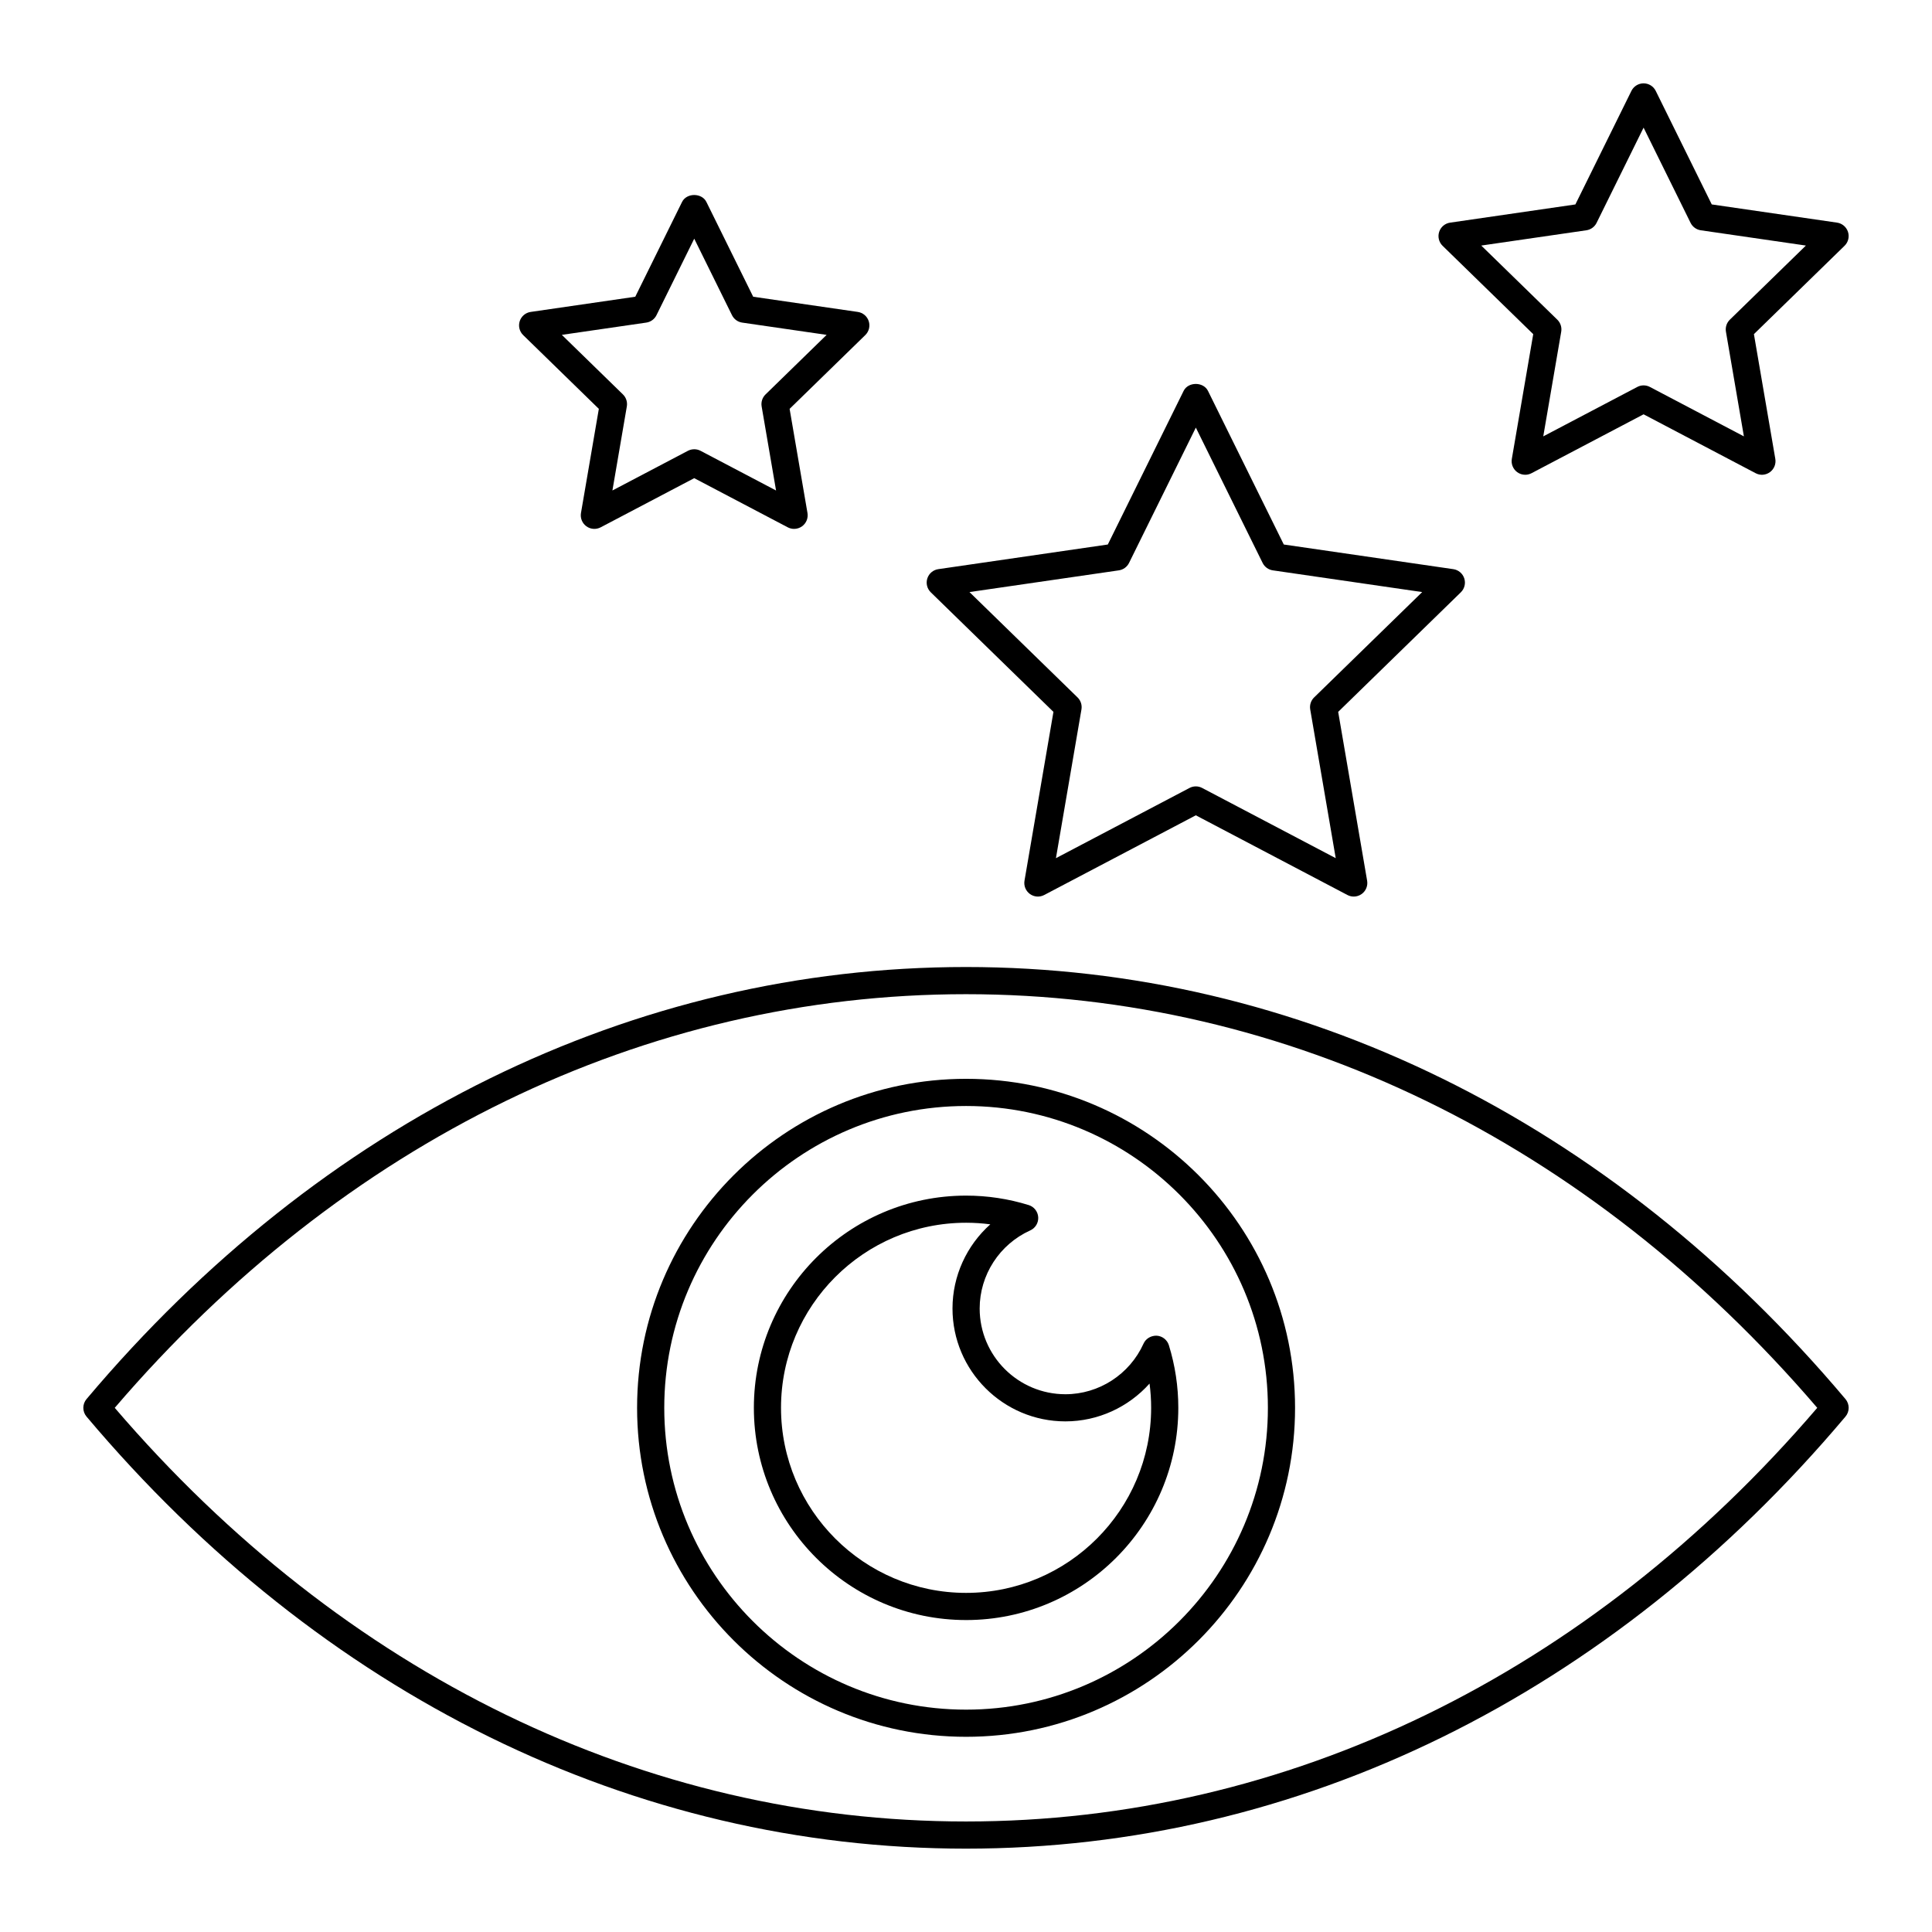 <?xml version="1.0" encoding="UTF-8"?>
<!-- Uploaded to: ICON Repo, www.svgrepo.com, Generator: ICON Repo Mixer Tools -->
<svg fill="#000000" width="800px" height="800px" version="1.1" viewBox="144 144 512 512" xmlns="http://www.w3.org/2000/svg">
 <g>
  <path d="m400 633.91c-88.082 0-170.85-40.664-233.07-114.5-1.129-1.34-1.129-3.305 0-4.641 62.215-73.84 144.98-114.5 233.07-114.5s170.85 40.664 233.07 114.5c1.129 1.34 1.129 3.301 0 4.641-62.219 73.836-144.99 114.5-233.07 114.5zm-225.59-116.82c60.594 70.719 140.59 109.62 225.59 109.62s165-38.902 225.59-109.62c-60.594-70.719-140.59-109.62-225.59-109.62-85 0-165 38.902-225.59 109.62z"/>
  <path d="m354.44 284.16c-0.574 0-1.148-0.137-1.676-0.414l-24.789-13.027-24.789 13.027c-1.215 0.641-2.68 0.535-3.789-0.273-1.105-0.805-1.664-2.168-1.434-3.519l4.734-27.602-20.055-19.551c-0.98-0.957-1.332-2.387-0.91-3.688 0.422-1.305 1.551-2.254 2.906-2.449l27.715-4.027 12.395-25.113c1.211-2.461 5.242-2.461 6.457 0l12.395 25.113 27.715 4.027c1.355 0.195 2.484 1.145 2.906 2.449 0.422 1.301 0.07 2.731-0.91 3.688l-20.055 19.551 4.734 27.602c0.23 1.348-0.324 2.715-1.434 3.519-0.629 0.457-1.371 0.688-2.117 0.688zm-26.461-21.105c0.574 0 1.152 0.137 1.676 0.414l20.008 10.516-3.82-22.277c-0.199-1.168 0.188-2.359 1.035-3.184l16.188-15.781-22.371-3.25c-1.172-0.168-2.188-0.906-2.711-1.969l-10.004-20.273-10.004 20.27c-0.523 1.062-1.539 1.801-2.711 1.969l-22.371 3.25 16.188 15.781c0.848 0.824 1.234 2.016 1.035 3.184l-3.82 22.277 20.008-10.516c0.523-0.273 1.102-0.41 1.676-0.41z"/>
  <path d="m502.76 381.6c-0.574 0-1.148-0.137-1.676-0.414l-40.18-21.121-40.18 21.121c-1.207 0.641-2.68 0.535-3.789-0.273-1.105-0.805-1.664-2.168-1.434-3.519l7.672-44.738-32.508-31.688c-0.98-0.957-1.332-2.387-0.91-3.688 0.422-1.305 1.551-2.254 2.906-2.449l44.922-6.531 20.09-40.707c1.215-2.461 5.238-2.461 6.457 0l20.09 40.707 44.922 6.531c1.355 0.195 2.481 1.145 2.906 2.449 0.422 1.301 0.07 2.731-0.91 3.688l-32.504 31.684 7.672 44.742c0.23 1.348-0.324 2.715-1.434 3.519-0.625 0.457-1.371 0.688-2.113 0.688zm-41.855-29.199c0.574 0 1.152 0.137 1.676 0.414l35.402 18.609-6.762-39.418c-0.199-1.168 0.188-2.359 1.035-3.184l28.641-27.918-39.578-5.754c-1.172-0.168-2.184-0.906-2.711-1.969l-17.699-35.863-17.699 35.863c-0.523 1.062-1.539 1.801-2.711 1.969l-39.578 5.754 28.641 27.918c0.848 0.824 1.234 2.016 1.035 3.184l-6.762 39.418 35.398-18.609c0.52-0.277 1.098-0.414 1.672-0.414z"/>
  <path d="m548.2 269.82c-0.746 0-1.488-0.23-2.117-0.688-1.105-0.805-1.664-2.168-1.434-3.519l5.672-33.059-24.02-23.414c-0.98-0.957-1.332-2.387-0.91-3.688 0.422-1.305 1.551-2.254 2.906-2.449l33.195-4.824 14.844-30.078c0.605-1.234 1.855-2.012 3.227-2.012s2.621 0.777 3.227 2.008l14.844 30.078 33.195 4.824c1.355 0.195 2.481 1.145 2.906 2.449 0.422 1.301 0.07 2.731-0.91 3.688l-24.02 23.414 5.672 33.059c0.23 1.348-0.324 2.715-1.434 3.519-1.109 0.812-2.574 0.918-3.789 0.273l-29.688-15.605-29.691 15.605c-0.531 0.281-1.105 0.418-1.676 0.418zm-11.652-60.746 20.156 19.645c0.848 0.824 1.234 2.016 1.035 3.184l-4.758 27.738 24.91-13.094c1.047-0.555 2.301-0.555 3.348 0l24.91 13.094-4.758-27.738c-0.199-1.168 0.188-2.359 1.035-3.184l20.156-19.645-27.852-4.047c-1.172-0.168-2.184-0.906-2.711-1.969l-12.453-25.234-12.453 25.234c-0.523 1.062-1.539 1.801-2.711 1.969z"/>
  <path d="m400.02 604.27c-48.07 0-87.184-39.109-87.184-87.184 0-48.074 39.109-87.188 87.184-87.188 48.07 0 87.184 39.109 87.184 87.188 0 48.074-39.109 87.184-87.184 87.184zm0-167.17c-44.105 0-79.984 35.883-79.984 79.988 0 44.105 35.883 79.984 79.984 79.984 44.105 0 79.984-35.883 79.984-79.984 0-44.102-35.879-79.988-79.984-79.988z"/>
  <path d="m400.02 573.33c-31.012 0-56.238-25.23-56.238-56.242 0-31.012 25.23-56.238 56.238-56.238 5.644 0 11.227 0.844 16.59 2.504 1.43 0.441 2.434 1.723 2.527 3.215 0.094 1.488-0.746 2.887-2.109 3.5-8.145 3.68-13.406 11.805-13.406 20.699 0 12.527 10.191 22.719 22.723 22.719 8.891 0 17.02-5.262 20.699-13.406 0.613-1.363 2.012-2.156 3.504-2.109 1.492 0.094 2.769 1.102 3.215 2.527 1.66 5.371 2.5 10.949 2.5 16.586 0 31.016-25.23 56.246-56.242 56.246zm0-105.29c-27.043 0-49.043 22-49.043 49.043 0 27.043 22 49.047 49.043 49.047s49.043-22.004 49.043-49.047c0-2.152-0.141-4.297-0.422-6.422-5.594 6.262-13.672 10.02-22.301 10.02-16.496 0-29.918-13.422-29.918-29.918 0-8.633 3.758-16.711 10.02-22.301-2.121-0.281-4.266-0.422-6.422-0.422z"/>
 </g>
</svg>